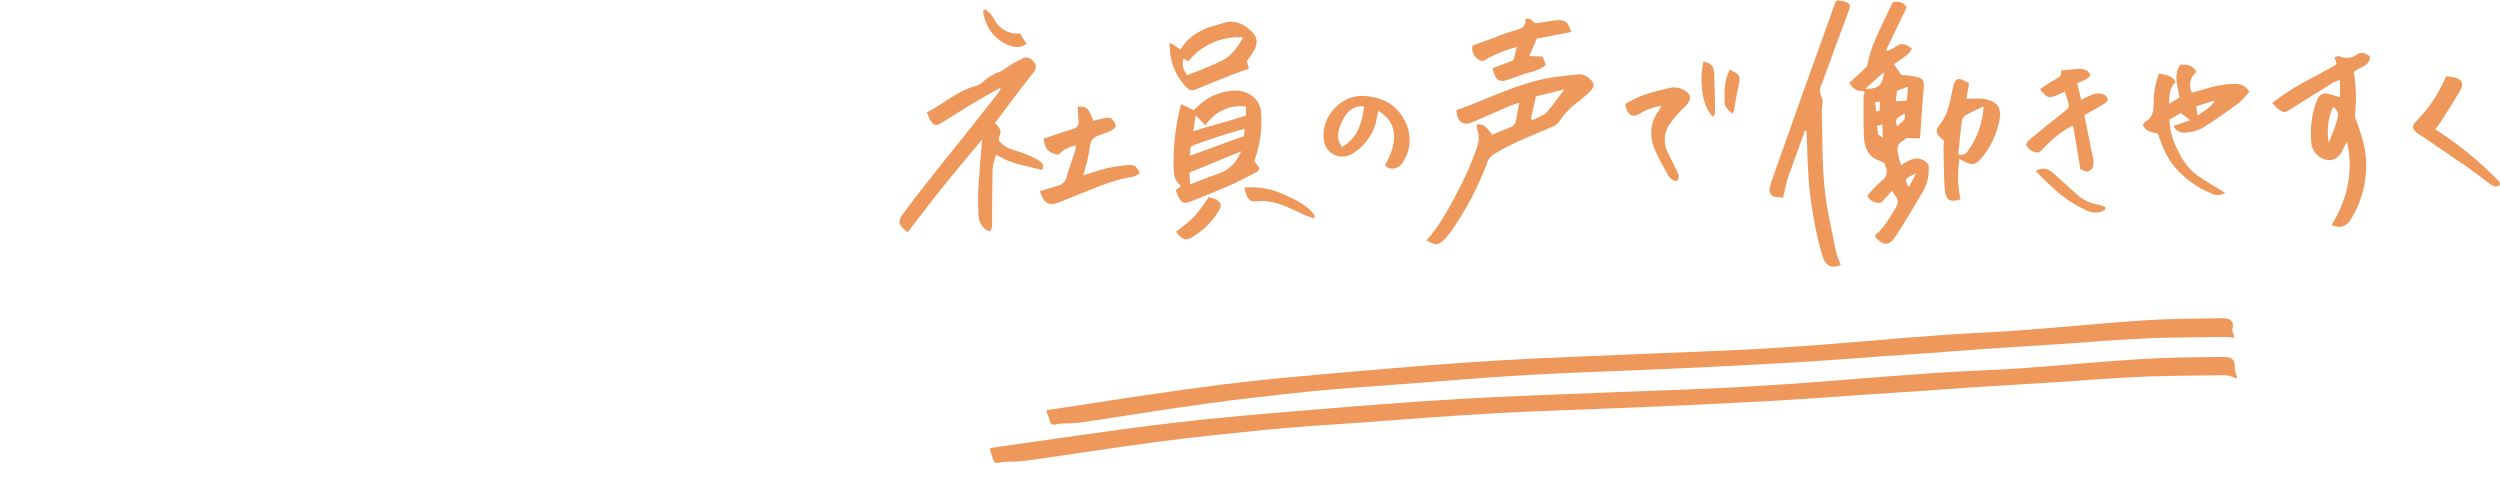 <?xml version="1.0" encoding="utf-8"?>
<!-- Generator: Adobe Illustrator 27.0.0, SVG Export Plug-In . SVG Version: 6.00 Build 0)  -->
<svg version="1.1" id="レイヤー_1" xmlns="http://www.w3.org/2000/svg" xmlns:xlink="http://www.w3.org/1999/xlink" x="0px"
	 y="0px" viewBox="0 0 601 119" style="enable-background:new 0 0 601 119;" xml:space="preserve">
<style type="text/css">
	.st0{fill:#EF985C;}
</style>
<path id="パス_64869" class="st0" d="M251.6,98.6c13.9-2.1,27.8-4.3,41.7-6.1c10.3-1.3,20.8-2.2,31.2-3.1c11.6-1,23.2-2,34.9-2.7
	s23.4-1.1,35-1.6c11.5-0.5,23-0.8,34.5-1.6c12.9-0.8,25.7-2.1,38.6-3c7-0.5,13.9-0.7,20.9-1.3c9.1-0.7,18.2-1.6,27.3-2.2
	c6-0.4,12.1-0.4,18.2-0.5c1.4,0,2.9,0.1,2.9,1.9c0,0.8-0.4,0.6,0,1.6c0.7,1.9,0.2,0.9-2.5,1c-5.8,0.1-11.5,0.1-17.3,0.3
	c-7.2,0.3-14.3,0.9-21.5,1.4c-6.7,0.4-13.4,0.9-20,1.3c-7.9,0.6-15.8,1.2-23.7,1.7c-6.6,0.5-13.2,1-19.8,1.4
	c-12.1,0.7-24.2,1.3-36.3,1.8c-9.2,0.4-18.5,0.7-27.7,1.2c-10.6,0.6-21.1,1.5-31.6,2.3c-7.1,0.5-14.3,1-21.4,1.7
	c-8.5,0.9-17,1.8-25.5,3c-9.5,1.3-19,2.9-28.6,4.3c-1.8,0.3-3.6,0.4-5.3,0.4c-2.7,0.1-2.8,1.2-3.5-1.6
	C251.7,99.7,251.6,98.9,251.6,98.6z"/>
<path id="パス_69523" class="st0" d="M238,107.7c14.6-2,29.1-4.3,43.7-6c10.8-1.3,21.8-2.2,32.7-3.1c12.2-1,24.4-2,36.6-2.7
	c12.2-0.7,24.5-1.1,36.8-1.6c12.1-0.5,24.1-0.8,36.2-1.6c13.5-0.8,27-2.1,40.5-3c7.3-0.5,14.6-0.7,21.9-1.2
	c9.5-0.7,19.1-1.6,28.6-2.2c6.3-0.4,12.7-0.4,19.1-0.5c1.5,0,3.1,0.1,3.1,1.9c0,0.8,0.1,1.6,0.4,2.4c0.8,1.9-0.3,0.1-3,0.1
	c-6,0.1-12.1,0.1-18.1,0.3c-7.5,0.3-15,0.9-22.6,1.4c-7,0.4-14,0.9-21,1.3c-8.3,0.6-16.6,1.2-24.9,1.7c-6.9,0.5-13.8,1-20.7,1.4
	c-12.7,0.7-25.4,1.3-38,1.8c-9.7,0.4-19.4,0.7-29.1,1.2c-11.1,0.6-22.1,1.5-33.2,2.3c-7.5,0.5-15,1-22.5,1.7
	c-8.9,0.9-17.9,1.8-26.8,3c-10,1.3-20,2.9-30,4.3c-1.9,0.3-3.7,0.4-5.6,0.4c-2.8,0.1-2.9,1.2-3.7-1.6
	C238.1,108.8,238.1,108.1,238,107.7z"/>
<g id="グループ_125164" transform="translate(183.332 9255.471)">
	<path id="パス_78154" class="st0" d="M378.4-9240c-0.2-0.6-0.3-1.1-0.5-1.7c0.4-0.1,0.8-0.4,1-0.3c1.4,0.7,3.1,0.6,4.4-0.4
		c1.1-0.7,2.1-0.3,3.1,0.5c0,2.5-2.5,2.4-3.9,3.8c0.6,3.4,0.7,6.8,0.3,10.2c0,0.7,0.2,1.3,0.5,1.9c1.2,3.4,2.3,6.8,2.2,10.4
		c0,4.6-1.3,9-3.7,12.9c-1.1,1.8-2.6,2.2-4.6,1.3c3.8-6.2,5.3-12.8,3.7-20c-0.4,0.7-0.8,1.4-1.1,2.1c-0.7,1.4-1.8,2.5-3.5,2.3
		s-3.1-1.3-3.7-2.9c-0.1-0.1-0.1-0.3-0.2-0.4c-0.5-3.9-0.1-7.8,1.4-11.4c0.4-1,1.5-1.6,2.6-1.2c0.9,0.2,1.7,0.5,2.8,0.8
		c0-1.3,0-2.7,0-4.2c-0.5,0.2-1,0.4-1.5,0.6c-3.5,2.2-7,4.3-10.4,6.5c-1.4,0.9-1.8,0.9-3.1-0.2c-0.4-0.3-0.7-0.7-1.3-1.3
		c2.4-1.9,4.9-3.5,7.6-5C373.2-9237.1,375.8-9238.5,378.4-9240z M377.5-9229.7c-1.2,2.7-1.5,5.6-1,8.5c0.8-1.9,1.6-3.8,2.1-5.8
		C379-9228.1,378.6-9229.3,377.5-9229.7L377.5-9229.7z"/>
	<path id="パス_78155" class="st0" d="M149.6-9215.7c3.4-5.9,2.9-10.6-1.6-13.1c-0.1,0.5-0.2,1-0.3,1.5c-0.6,3.8-2.9,7.1-6.3,9
		c-2.3,1.1-5,0.2-6.1-2.1c-0.1-0.3-0.2-0.6-0.3-0.9c-1.2-5.7,3.9-11.5,9.6-11.1c4.6,0.3,8.1,2.2,10.1,6.6c1.3,3,1.1,6.4-0.7,9.2
		c-0.7,1.4-2.4,2.1-3.8,1.4C150-9215.5,149.8-9215.6,149.6-9215.7z M144.6-9229.9c-2.7-0.2-4.2,1.3-5.2,3.4c-0.9,2-1.8,4.1-0.1,6.4
		C143.1-9222.4,144.1-9225.9,144.6-9229.9z"/>
	<g id="グループ_38001" transform="translate(536.203 251.616)">
		<path id="パス_78156" class="st0" d="M-376.6-9449.3c3.6-4.1,6-8.8,8.4-13.5c1.2-2.4,2.3-4.9,3.2-7.4c0.8-1.9,1.4-3.9,0.5-6
			c0-0.3,0-0.7,0-1c2-0.2,2.7,1.3,3.7,2.5c1.4-0.6,2.9-1.2,4.4-1.8c0.7-0.2,1.2-0.9,1.3-1.6c0.2-1.3,0.5-2.6,0.8-4.3
			c-0.9,0.3-1.6,0.5-2.3,0.8c-3,1.3-6,2.6-9,3.9c-2.3,0.9-3.7-0.1-3.8-2.9c7.7-2.7,14.9-6.6,23.1-7.9c2.1-0.3,4.1-0.5,6.2-0.7
			c0.9-0.1,1.8,0.2,2.4,0.8c1.6,1.2,1.7,2,0.3,3.4c-0.6,0.6-1.3,1.2-2,1.8c-2,1.4-3.8,3.1-5.2,5.2c-0.3,0.5-0.8,0.9-1.3,1.2
			c-3,1.3-6,2.5-8.9,3.8c-2.1,1-4.1,2-6.1,3.3c-0.6,0.6-1.1,1.3-1.3,2.2c-2.1,5.5-4.8,10.7-8.2,15.6c-0.6,0.9-1.3,1.8-2.1,2.6
			C-373.9-9448.1-374.5-9448.1-376.6-9449.3z M-350.3-9483.9c-0.5,2-0.8,3.7-1.2,5.4l0.4,0.3c1.1-0.6,2.5-1,3.4-1.9
			c1.5-1.8,2.9-3.6,4.2-5.5L-350.3-9483.9z"/>
		<path id="パス_78157" class="st0" d="M-341.8-9499.4l-8.3,1.6c-0.6,1.4-1.1,2.7-1.8,4.2l3.2,0.1l0.8,2c-0.9,0.8-2,1.3-3.1,1.6
			c-1.9,0.5-3.7,1.1-5.5,1.8c-2.5,1-3.6,0.5-4.2-2.6l5-1.9c0.3-1.1,0.5-2.1,0.8-3.2c-2.3,0.6-4.6,1.5-6.7,2.6
			c-0.7,0.3-1.3,1.1-2.2,0.6c-1-0.4-1.6-1.4-1.8-2.4c0-0.3,0-0.6,0-1.1c1.6-0.6,3.3-1.2,4.9-1.8c1.7-0.7,3.3-1.3,5.1-1.8
			c1.7-0.4,3-0.9,2.8-2.9c1.3-0.3,1.8,0.8,2.4,1.1c1.7-0.2,3.2-0.5,4.8-0.7C-343.2-9502.4-342.7-9502-341.8-9499.4z"/>
	</g>
	<path id="パス_78158" class="st0" d="M402.1-9224.4c5.6,3.6,10.8,7.8,15.4,12.6c0.1,0.2,0.1,0.4,0.2,0.7c-1,0.9-1.8,0.3-2.5-0.2
		c-2.1-1.5-4.2-3.2-6.4-4.7c-3.2-2.2-6.5-4.4-9.7-6.6c-0.5-0.3-1-0.6-1.5-1c-1.2-1.1-1.1-1.6,0.1-2.9c3-3.1,5.3-6.6,7-10.6
		c0.7,0,1.5,0.1,2.2,0.3c1.6,0.5,2.1,1.4,1.3,2.9c-1.5,2.6-3.1,5.1-4.7,7.6C403.1-9225.6,402.6-9225.1,402.1-9224.4z"/>
	<g id="グループ_38002" transform="translate(409.667 249.571)">
		<path id="パス_78159" class="st0" d="M-370.2-9478c4.1-2.1,7.4-5.3,11.9-6.4c0.4-0.1,0.8-0.4,1.2-0.6c1-0.9,2-1.7,3.2-2.3
			c1.2-0.4,2.3-1,3.2-1.7c1-0.7,2.1-1.3,3.2-1.8c0.9-0.7,2.2-0.5,2.9,0.5l0,0c0.7,0.6,0.8,1.8,0.2,2.5l-0.1,0.1
			c-1.9,2.4-3.7,4.8-5.6,7.3c-1.2,1.6-2.4,3.2-3.7,4.9c1,1,1.8,2,1,3.4c-0.4,0.7,0.2,1.2,0.7,1.7c1.4,1.2,3.2,1.5,4.9,2.1
			c1.4,0.5,2.7,1.1,4,1.9c0.7,0.3,1.1,1.1,0.9,1.8c-0.1,0.2-0.1,0.3-0.3,0.4c-3.6-1-7.5-1.4-10.9-3.7c-0.7,1.6-1,3.4-0.9,5.2
			c-0.1,4-0.1,8-0.1,12c-0.1,0.5-0.2,0.9-0.5,1.3c-2.1-0.7-2.7-2.4-2.8-4.2c-0.1-2.6-0.1-5.2,0.1-7.8c0.2-3.3,0.5-6.5,0.8-10.1
			c-3.2,3.8-6.2,7.4-9.2,11.1c-3,3.7-5.8,7.5-8.7,11.2c-2.3-1.8-2.5-2.5-1-4.6c2.9-3.9,5.9-7.7,8.9-11.5c4.5-5.5,8.9-11.1,13.4-16.8
			c0.5-0.6,0.9-1.2,1.1-1.9c-2.8,1.5-5.5,3.1-8.2,4.7c-2,1.2-3.9,2.5-5.9,3.7c-1.6,1-2.1,0.8-3-0.8
			C-369.7-9476.9-369.9-9477.4-370.2-9478z"/>
		<path id="パス_78160" class="st0" d="M-343-9459.1c1.3-0.4,2.6-0.8,4-1.2c1.2-0.2,2.2-1.1,2.4-2.2c0.6-2.1,1.4-4.2,2.1-6.3
			c0.1-0.4,0.1-0.9,0.1-1.3c-1.6,0.3-3.1,1.1-4.2,2.3c-2.5-0.6-3.2-1.4-3.5-3.9c2.3-0.8,4.6-1.6,6.9-2.3c1.1-0.3,1.6-0.8,1.5-2.1
			c-0.2-1.1-0.1-2.2-0.2-3.3c2.1-0.1,2.7,0.4,3.7,3.4c0.7-0.2,1.4-0.3,2.1-0.5c2-0.6,2.6-0.3,3.4,1.9c-1.1,1.3-2.7,1.5-4.1,2.1
			c-1.3,0.3-2.2,1.5-2.2,2.8c-0.3,2.3-0.9,4.6-1.6,6.8c2-0.6,4-1.3,6.1-1.8c1.7-0.3,3.4-0.6,5.1-0.7c0.5,0,1,0.1,1.4,0.4
			c0.4,0.5,0.8,1,1,1.6c-0.4,0.3-0.9,0.6-1.5,0.8c-4.5,0.7-8.7,2.5-12.9,4.2c-1.7,0.7-3.3,1.3-5,2
			C-341-9455.3-342.2-9456.4-343-9459.1z"/>
		<path id="パス_78161" class="st0" d="M-356.1-9502.8c0.7,0.6,1.4,1.2,1.9,2c1.1,2.5,3.7,4.1,6.4,3.8l1.6,2.5
			c-2,1.4-4,0.6-5.6-0.3c-2.9-1.6-4.4-4.4-4.9-7.6L-356.1-9502.8z"/>
	</g>
	<g id="グループ_38003" transform="translate(583.868 262.152)">
		<path id="パス_78162" class="st0" d="M-367.8-9492.2c-1.8,0.3-3.6,0.9-5.2,1.9c-1.4,0.8-2.2,0.7-3-0.6c-0.2-0.5-0.4-1.1-0.5-1.7
			c1.3-0.8,2.7-1.5,4.2-2.1c2.3-0.8,4.7-1.4,7.1-1.9c0.9-0.1,1.8,0.1,2.6,0.5c2,1,2.2,2.2,0.7,3.9c-1.5,1.4-2.8,2.8-3.9,4.4
			c-1.4,2-1.6,4.6-0.5,6.8c0.7,1.5,1.5,2.9,2.2,4.4c0.4,0.8,0.8,1.6,0,2.5c-1-0.1-1.8-0.7-2.2-1.6c-1.1-1.9-2.1-3.8-3-5.7
			c-1.4-3.4-1.4-6.8,1.1-9.9C-368.1-9491.6-368-9491.9-367.8-9492.2z"/>
		<path id="パス_78163" class="st0" d="M-355.4-9489.5c-2.5-2.4-3.4-8.3-2.3-13.3c1.8,0.3,2.5,1,2.6,2.9c0.1,3.1,0.2,6.2,0.2,9.4
			C-354.9-9490.3-355.2-9490-355.4-9489.5z"/>
		<path id="パス_78164" class="st0" d="M-350.7-9490.3c-1.1-0.9-1.9-1.6-1.9-2.8c-0.1-2.7-0.1-5.3,1.3-7.8c2.5,1.3,2.6,1.6,2,4.2
			c-0.4,1.6-0.6,3.2-0.9,4.8C-350.2-9491.3-350.4-9490.8-350.7-9490.3z"/>
	</g>
	<g id="グループ_38004" transform="translate(474.298 252.533)">
		<path id="パス_78165" class="st0" d="M-375-9462.3l1.3-1c-1.6-1.2-1.8-2.9-1.8-4.6c-0.1-5.1,0.5-10.2,1.8-15.1l3.1,1.5
			c1.8-2.1,4.2-3.6,6.9-4.3c2.2-0.5,4.4-0.8,6.5,0.5c1.5,0.8,2.5,2.3,2.7,4c0.4,4.1-0.2,8.2-1.6,12l1.3,1.7
			c-0.2,0.3-0.4,0.8-0.6,0.9c-2,1-4,2.1-6,3c-2.9,1.3-5.9,2.5-8.9,3.7C-373.3-9458.7-373.7-9458.9-375-9462.3z M-358.1-9479.2v-3.2
			c-4.2-0.5-7.4,1.3-9.8,4.5l-2.3-2.4c-0.2,1.6-0.4,3-0.7,4.7c-0.8,3.9-1,7.9-0.6,11.9c2.4-0.9,4.5-1.8,6.7-2.5c2.9-1,4.6-3,5.8-6"
			/>
		<path id="パス_78166" class="st0" d="M-376.3-9497.7l2.5,1.6c1.7-3,4.5-4.6,7.6-5.6c0.9-0.3,1.9-0.5,2.8-0.8
			c2.6-0.8,4.7,0.2,6.5,1.9c1.6,1.5,1.8,3,0.6,5c-0.5,0.8-1.1,1.6-1.6,2.3l0.5,1.6c-0.2,0.2-0.2,0.4-0.4,0.4
			c-2.1,0.5-10.9,4.2-11.9,4.6c-1.4,0.6-1.9,0.6-2.9-0.5c-2.4-2.6-3.8-5.9-3.8-9.5C-376.6-9497-376.5-9497.4-376.3-9497.7z
			 M-372.3-9489.9c2.8-1.1,5.5-2.1,8.2-3.4c2.3-1.1,3.9-3.1,5.3-5.7c-5.1-0.4-10,1.8-13.2,5.8c-0.2-0.2-0.4-0.3-0.6-0.5
			c-0.2,0-0.4-0.1-0.6-0.1C-373.4-9491.9-373.4-9491.9-372.3-9489.9z"/>
		<path id="パス_78167" class="st0" d="M-374.9-9452.3c1.6-1.2,3.1-2.4,4.5-3.8c1.2-1.4,2.3-2.9,3.3-4.5c0.6,0.1,1.1,0.3,1.7,0.5
			c1.3,0.7,1.6,1.4,0.8,2.7c-1.6,2.7-3.8,4.9-6.6,6.5C-372.6-9450-373.6-9450.5-374.9-9452.3z"/>
		<path id="パス_78168" class="st0" d="M-341.8-9455.5c-0.9-0.4-1.9-0.6-2.8-1.1c-3.6-1.7-7.1-3.5-11.2-3
			c-1.5,0.1-2.1-0.7-2.7-3.3c3.1-0.3,6.3,0.2,9.2,1.5c2.8,1.3,5.9,2.5,7.8,5.3L-341.8-9455.5z"/>
		<path id="パス_78169" class="st0" d="M-372.4-9470.3c4.6-1.5,10.1-3.8,14.6-5.2l-0.2,3.4c-4.8,1.8-10.2,4.3-14.7,5.9
			L-372.4-9470.3z"/>
		<path id="パス_78170" class="st0" d="M-372.2-9476c4.5-1.5,10.8-3.1,15-4.5l0.2,3.3c-0.2-0.6-15.7,4.5-15.5,5L-372.2-9476z"/>
	</g>
	<path id="パス_78171" class="st0" d="M331.8-9225.4c0.2-0.3,0.4-0.7,0.6-0.8c1.8-1.1,2.1-2.7,2-4.7c0-1.6,0.2-3.1,0.6-4.7
		c0.2-0.7,0.4-1.5,0.7-2.2c1.6,0.4,3.2,0.4,4,2.1c-1.5,1.2-1.5,3-1.6,5.2l2.5-1.5c-0.3-2.6-1.6-5.3,0.2-7.9c1.5-0.1,3,0,3.9,1.7
		c-1.5,1.2-2,3.3-1.1,5c1.9-0.5,3.8-1.1,5.8-1.6c1.5-0.3,2.9-0.5,4.4-0.5c1.5-0.1,2.9,0.6,3.6,1.9c-0.7,0.9-1.5,1.8-2.3,2.5
		c-2.9,2.2-5.9,4.3-9,6.2c-1.2,0.7-2.6,1-4,1.1c-1.2,0.2-2.4-0.4-2.9-1.6l4-1.4l-2.3-1.7l-2.7,1.6c0.1,2.6,0.8,5.2,2.1,7.5
		c1,2.3,2.6,4.4,4.6,5.9c2.1,1.5,4.3,2.7,6.7,4.2c-1.1,0.7-2.5,0.7-3.6,0c-3-1.2-5.6-3.1-7.8-5.4c-1.8-1.9-3.1-4.2-4-6.7
		c-0.3-0.7-0.5-1.4-0.8-2.2C334-9223.6,332.6-9223.8,331.8-9225.4z M345-9227.7c1.6-1.2,3.2-1.9,4.1-3.6l-4.5,1.4L345-9227.7z"/>
	<g id="グループ_38005" transform="matrix(0.998, -0.07, 0.07, 0.998, 615.594, 248.976)">
		<path id="パス_78172" class="st0" d="M313.4-9479.6c-1.7,0.1-2.6-0.7-3.4-2.2c1.1-0.9,2.3-1.8,3.4-2.7c0.4-0.4,1-0.8,1.2-1.2
			c1.1-4.5,3.6-8.3,5.8-12.3c0.4-0.8,0.9-1.5,1.4-2.4c1.3-0.1,2.5,0,3.2,1.5l-5.6,9.8l0.3,0.3c0.8-0.3,1.6-0.6,2.3-1
			c0.7-0.5,1.6-0.5,2.3-0.1c0.5,0.3,0.9,0.6,1.3,0.9c-0.3,0.5-0.6,0.9-1,1.3c-1.2,0.8-2.4,1.5-3.6,2.2l1.6,2.7
			c1.2,0.2,2.4,0.3,3.6,0.7c1.4,0.4,1.8,1,1.6,2.5c-0.1,0.8-0.3,1.6-0.4,2.4c-0.4,2.9-0.8,5.7-1.2,8.6c-0.1,0.4-0.1,0.7-0.2,1.3
			l-3.2-0.3c-2.3,1.5-3,1.1-1.8,6.4c2.2-1.2,4.5-2.4,6.6,0.3c0.1,2.3-0.5,4.5-1.8,6.4c-2.4,3.5-4.8,7-7.4,10.4c-1.6,2.1-3,2-4.8-0.3
			c0.1-0.2,0.1-0.5,0.2-0.6c2-1.4,3.3-3.4,4.7-5.3c1.5-2.1,1.5-2.3-0.1-4.9l-2.7,2.6c-1.4,0.3-2.7-0.5-3.3-1.8
			c1.1-1.2,2.3-2.3,3.6-3.3c1.3-0.7,1.9-2.3,1.2-3.6c-0.1-0.2-0.1-0.4-0.1-0.7c-1.2-0.7-2.5-1.1-3.2-2c-1.2-1.5-1.4-3.5-1.3-5.3
			c0.1-3.1,0.4-6.2,0.6-9.3C313.5-9479,313.5-9479.3,313.4-9479.6z M323.5-9476.6l0.5-3.3l-2.7,0.8l-0.5,2.5H323.5z M313.7-9480.1
			c3.2,0.3,4.2-0.5,4.8-3.7L313.7-9480.1z M324.5-9459c-2.9,1.1-3,1.2-2,3.2L324.5-9459z M322.7-9473.5c-2.3,1.1-2.3,1.1-2,3
			C321.4-9471.5,323.2-9471.6,322.7-9473.5z M315.9-9474.5c0.1,0,0.9-0.1,0.9-0.1c0-0.5,0.2-1.7,0.2-2.2c-0.1,0-1.2,0.1-1.2,0.1
			C315.9-9476.2,316-9475,315.9-9474.5z M316-9468.9c0.1,0,1.1,0.8,1.1,0.8c0-0.5,0.1-2.7,0.1-3.2c-0.1,0-1.3,0.5-1.3,0.2
			C315.9-9470.6,316.1-9469.4,316-9468.9L316-9468.9z"/>
		<path id="パス_78173" class="st0" d="M304.9-9438.3c-2.1,0.8-3.6,0.1-4.2-2.2c-0.5-2.2-0.9-4.5-1.2-6.8
			c-0.8-5.6-1-11.3-0.8-16.9c0.1-2.2,0.2-4.4,0.2-6.6l-0.4-0.4c-0.1,0.2-0.1,0.5-0.2,0.7c-1.5,3.5-3.1,6.9-4.6,10.4
			c-0.6,1.4-0.9,2.9-1.5,4.7c-0.7-0.1-1.3-0.2-1.9-0.3c-0.9-0.2-1.4-1.1-1.2-2c0-0.1,0.1-0.2,0.1-0.4c0.2-0.6,0.4-1.3,0.7-1.9
			c3.3-7.6,6.6-15.1,9.9-22.7c2.7-6.1,5.4-12.2,8.1-18.4c0.1-0.2,0.3-0.5,0.5-0.7c0.4,0.1,0.9,0.2,1.4,0.3c1.8,0.6,1.9,0.9,1.2,2.6
			c-2.6,5.7-5.2,11.4-7.7,17.1c-0.6,0.8-0.6,2-0.2,2.9c0.5,0.9-0.1,2.3-0.2,3.5c-0.2,6-0.8,12.1-0.6,18.1c0.1,5.1,1,10.2,1.6,15.3
			C304.1-9440.6,304.5-9439.4,304.9-9438.3z"/>
		<path id="パス_78174" class="st0" d="M338.7-9479.6c-0.3,1.2-0.6,2.3-0.9,3.6c0.6,0,1,0,1.5,0.1c0.7,0,1.3,0,2,0.1
			c3.9,0.6,5.1,2.6,3.8,6.3c-0.9,3-2.5,5.7-4.7,8c-1.6,1.6-2.4,1.6-4.3,0.4c-0.3-0.2-0.6-0.4-1-0.6c-0.7,3.2-0.9,6.5-0.4,9.7
			c-2.4,0.6-3.5,0-3.6-2.2c-0.1-3,0.2-6.1,0.3-9.1c0-1,0.2-2.1,0.3-3.1c-1.8-1.5-2.1-2.4-0.6-4c2.2-2.4,2.7-5.4,3.6-8.3
			c0.7-2.5,1.4-2.7,3.5-1.3C338.3-9480,338.5-9479.8,338.7-9479.6z M341.8-9473.9c-1.7,0.7-3,1.1-4.2,1.7c-0.5,0.2-1,0.7-1.2,1.2
			c-0.6,2.7-1,5.5-1.5,8.2c1.5,0.5,2.2-0.3,2.7-1.1C339.9-9466.7,341.3-9470.2,341.8-9473.9z"/>
	</g>
	<g id="グループ_38006" transform="matrix(0.998, -0.07, 0.07, 0.998, 678.99, 264.795)">
		<path id="パス_78175" class="st0" d="M299.4-9496.3c-4.1,1.6-4.1,1.6-5.9-1c1.4-0.8,2.7-1.6,4.1-2.2c0.9-0.4,1.4-0.9,1.2-1.9
			c1.5,0,2.8-0.1,4.1-0.1c0.7,0,1.3,0.1,1.9,0.4c0.5,0.2,0.7,0.8,1.1,1.3c-0.3,0.3-0.7,0.6-1.1,0.9c-0.8,0.3-1.5,0.6-2.3,0.8
			c0.2,1.3,0.5,2.6,0.7,4.1c0.8-0.4,1.5-0.7,2.2-0.9c1.1-0.5,2.4-0.5,3.4,0c0.4,0.3,0.7,0.7,0.8,1.2c0,0.3-0.5,0.7-0.8,0.9
			c-1.6,0.9-3.3,1.6-5.1,2.5l1.2,9.4c0.1,0.5,0.2,1,0.2,1.5c-0.1,0.9,0.1,1.8-0.9,2.4c-0.8,0.4-1,0.4-2.4-0.5c-0.3-3.6-0.6-7-1-10.5
			c-2.1,0.7-5.4,2.9-8.4,5.8c-1.5,0.2-2.5-0.6-3.2-2c0.2-0.4,0.4-0.7,0.7-1c2.8-2,5.7-4,8.6-6c1.7-1.1,1.8-1.1,1.4-3.2
			C299.7-9495.1,299.5-9495.6,299.4-9496.3z"/>
		<path id="パス_78176" class="st0" d="M307.1-9467.3c-1.4,0.8-3.2,0.7-4.6-0.2c-3-1.6-5.7-3.8-8-6.4c-1.2-1.2-2.3-2.5-3.4-3.8
			c1.5-0.9,3-0.5,4.3,0.9c1.7,1.8,3.4,3.5,5.1,5.3c1.4,1.5,3.2,2.5,5.1,2.9c0.6,0.2,1.1,0.4,1.6,0.7L307.1-9467.3z"/>
	</g>
</g>
</svg>
